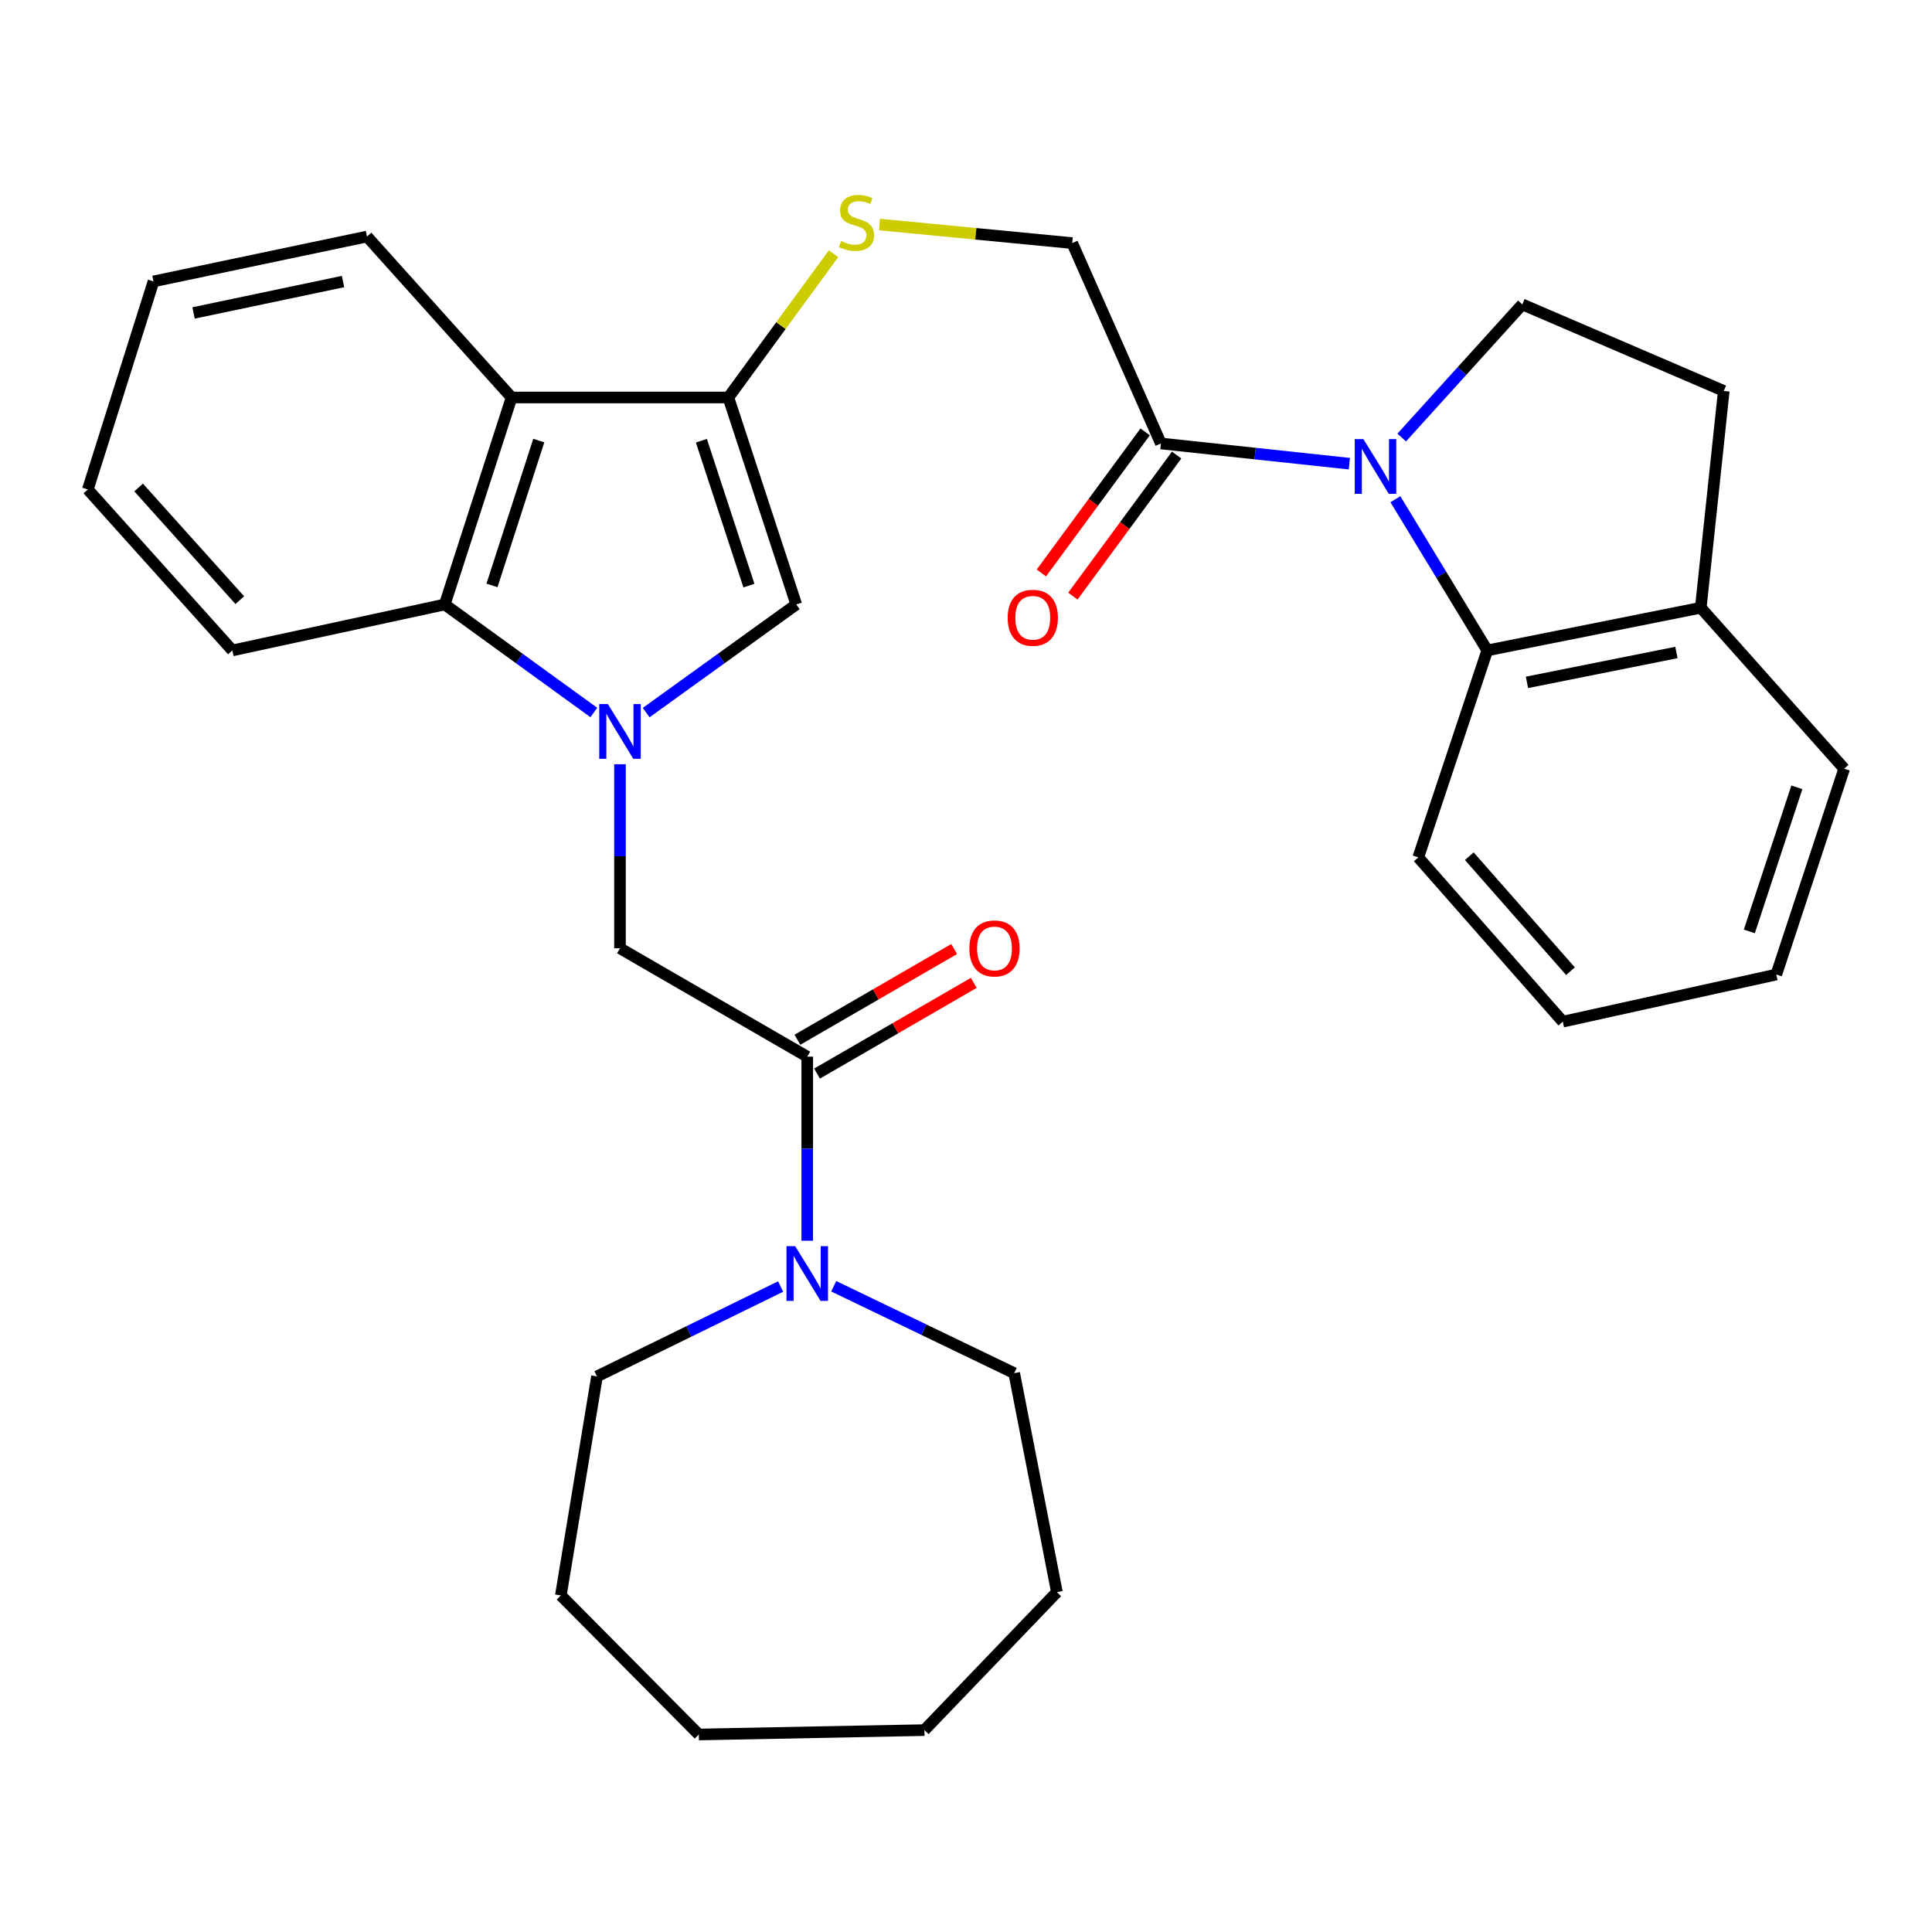 <?xml version='1.0' encoding='iso-8859-1'?>
<svg version='1.1' baseProfile='full'
              xmlns='http://www.w3.org/2000/svg'
                      xmlns:rdkit='http://www.rdkit.org/xml'
                      xmlns:xlink='http://www.w3.org/1999/xlink'
                  xml:space='preserve'
width='1000px' height='1000px' viewBox='0 0 1000 1000'>
<!-- END OF HEADER -->
<rect style='opacity:1.0;fill:#FFFFFF;stroke:none' width='1000' height='1000' x='0' y='0'> </rect>
<path class='bond-2' d='M 334.457,368.834 L 373.301,340.853' style='fill:none;fill-rule:evenodd;stroke:#0000FF;stroke-width:6px;stroke-linecap:butt;stroke-linejoin:miter;stroke-opacity:1' />
<path class='bond-2' d='M 373.301,340.853 L 412.145,312.873' style='fill:none;fill-rule:evenodd;stroke:#000000;stroke-width:6px;stroke-linecap:butt;stroke-linejoin:miter;stroke-opacity:1' />
<path class='bond-4' d='M 307.365,368.784 L 268.78,340.829' style='fill:none;fill-rule:evenodd;stroke:#0000FF;stroke-width:6px;stroke-linecap:butt;stroke-linejoin:miter;stroke-opacity:1' />
<path class='bond-4' d='M 268.78,340.829 L 230.194,312.873' style='fill:none;fill-rule:evenodd;stroke:#000000;stroke-width:6px;stroke-linecap:butt;stroke-linejoin:miter;stroke-opacity:1' />
<path class='bond-8' d='M 320.906,395.561 L 320.906,443.196' style='fill:none;fill-rule:evenodd;stroke:#0000FF;stroke-width:6px;stroke-linecap:butt;stroke-linejoin:miter;stroke-opacity:1' />
<path class='bond-8' d='M 320.906,443.196 L 320.906,490.831' style='fill:none;fill-rule:evenodd;stroke:#000000;stroke-width:6px;stroke-linecap:butt;stroke-linejoin:miter;stroke-opacity:1' />
<path class='bond-0' d='M 698.423,239.998 L 649.65,234.768' style='fill:none;fill-rule:evenodd;stroke:#0000FF;stroke-width:6px;stroke-linecap:butt;stroke-linejoin:miter;stroke-opacity:1' />
<path class='bond-0' d='M 649.65,234.768 L 600.878,229.539' style='fill:none;fill-rule:evenodd;stroke:#000000;stroke-width:6px;stroke-linecap:butt;stroke-linejoin:miter;stroke-opacity:1' />
<path class='bond-6' d='M 722.252,258.394 L 746.029,297.526' style='fill:none;fill-rule:evenodd;stroke:#0000FF;stroke-width:6px;stroke-linecap:butt;stroke-linejoin:miter;stroke-opacity:1' />
<path class='bond-6' d='M 746.029,297.526 L 769.806,336.658' style='fill:none;fill-rule:evenodd;stroke:#000000;stroke-width:6px;stroke-linecap:butt;stroke-linejoin:miter;stroke-opacity:1' />
<path class='bond-10' d='M 725.525,226.469 L 756.735,192.016' style='fill:none;fill-rule:evenodd;stroke:#0000FF;stroke-width:6px;stroke-linecap:butt;stroke-linejoin:miter;stroke-opacity:1' />
<path class='bond-10' d='M 756.735,192.016 L 787.946,157.564' style='fill:none;fill-rule:evenodd;stroke:#000000;stroke-width:6px;stroke-linecap:butt;stroke-linejoin:miter;stroke-opacity:1' />
<path class='bond-1' d='M 377.001,205.742 L 412.145,312.873' style='fill:none;fill-rule:evenodd;stroke:#000000;stroke-width:6px;stroke-linecap:butt;stroke-linejoin:miter;stroke-opacity:1' />
<path class='bond-1' d='M 363.038,228.121 L 387.639,303.113' style='fill:none;fill-rule:evenodd;stroke:#000000;stroke-width:6px;stroke-linecap:butt;stroke-linejoin:miter;stroke-opacity:1' />
<path class='bond-11' d='M 377.001,205.742 L 404.216,168.531' style='fill:none;fill-rule:evenodd;stroke:#000000;stroke-width:6px;stroke-linecap:butt;stroke-linejoin:miter;stroke-opacity:1' />
<path class='bond-11' d='M 404.216,168.531 L 431.431,131.32' style='fill:none;fill-rule:evenodd;stroke:#CCCC00;stroke-width:6px;stroke-linecap:butt;stroke-linejoin:miter;stroke-opacity:1' />
<path class='bond-31' d='M 377.001,205.742 L 264.799,205.742' style='fill:none;fill-rule:evenodd;stroke:#000000;stroke-width:6px;stroke-linecap:butt;stroke-linejoin:miter;stroke-opacity:1' />
<path class='bond-3' d='M 264.799,205.742 L 230.194,312.873' style='fill:none;fill-rule:evenodd;stroke:#000000;stroke-width:6px;stroke-linecap:butt;stroke-linejoin:miter;stroke-opacity:1' />
<path class='bond-3' d='M 278.871,228.034 L 254.648,303.025' style='fill:none;fill-rule:evenodd;stroke:#000000;stroke-width:6px;stroke-linecap:butt;stroke-linejoin:miter;stroke-opacity:1' />
<path class='bond-17' d='M 264.799,205.742 L 189.967,122.431' style='fill:none;fill-rule:evenodd;stroke:#000000;stroke-width:6px;stroke-linecap:butt;stroke-linejoin:miter;stroke-opacity:1' />
<path class='bond-20' d='M 230.194,312.873 L 120.275,336.658' style='fill:none;fill-rule:evenodd;stroke:#000000;stroke-width:6px;stroke-linecap:butt;stroke-linejoin:miter;stroke-opacity:1' />
<path class='bond-5' d='M 417.825,546.927 L 320.906,490.831' style='fill:none;fill-rule:evenodd;stroke:#000000;stroke-width:6px;stroke-linecap:butt;stroke-linejoin:miter;stroke-opacity:1' />
<path class='bond-9' d='M 417.825,546.927 L 417.825,594.562' style='fill:none;fill-rule:evenodd;stroke:#000000;stroke-width:6px;stroke-linecap:butt;stroke-linejoin:miter;stroke-opacity:1' />
<path class='bond-9' d='M 417.825,594.562 L 417.825,642.197' style='fill:none;fill-rule:evenodd;stroke:#0000FF;stroke-width:6px;stroke-linecap:butt;stroke-linejoin:miter;stroke-opacity:1' />
<path class='bond-14' d='M 422.895,555.687 L 463.455,532.211' style='fill:none;fill-rule:evenodd;stroke:#000000;stroke-width:6px;stroke-linecap:butt;stroke-linejoin:miter;stroke-opacity:1' />
<path class='bond-14' d='M 463.455,532.211 L 504.014,508.736' style='fill:none;fill-rule:evenodd;stroke:#FF0000;stroke-width:6px;stroke-linecap:butt;stroke-linejoin:miter;stroke-opacity:1' />
<path class='bond-14' d='M 412.754,538.167 L 453.314,514.691' style='fill:none;fill-rule:evenodd;stroke:#000000;stroke-width:6px;stroke-linecap:butt;stroke-linejoin:miter;stroke-opacity:1' />
<path class='bond-14' d='M 453.314,514.691 L 493.874,491.216' style='fill:none;fill-rule:evenodd;stroke:#FF0000;stroke-width:6px;stroke-linecap:butt;stroke-linejoin:miter;stroke-opacity:1' />
<path class='bond-12' d='M 769.806,336.658 L 880.321,314.559' style='fill:none;fill-rule:evenodd;stroke:#000000;stroke-width:6px;stroke-linecap:butt;stroke-linejoin:miter;stroke-opacity:1' />
<path class='bond-12' d='M 790.352,353.193 L 867.713,337.724' style='fill:none;fill-rule:evenodd;stroke:#000000;stroke-width:6px;stroke-linecap:butt;stroke-linejoin:miter;stroke-opacity:1' />
<path class='bond-21' d='M 769.806,336.658 L 734.088,443.789' style='fill:none;fill-rule:evenodd;stroke:#000000;stroke-width:6px;stroke-linecap:butt;stroke-linejoin:miter;stroke-opacity:1' />
<path class='bond-7' d='M 600.878,229.539 L 554.982,125.827' style='fill:none;fill-rule:evenodd;stroke:#000000;stroke-width:6px;stroke-linecap:butt;stroke-linejoin:miter;stroke-opacity:1' />
<path class='bond-15' d='M 592.725,223.541 L 565.867,260.051' style='fill:none;fill-rule:evenodd;stroke:#000000;stroke-width:6px;stroke-linecap:butt;stroke-linejoin:miter;stroke-opacity:1' />
<path class='bond-15' d='M 565.867,260.051 L 539.009,296.561' style='fill:none;fill-rule:evenodd;stroke:#FF0000;stroke-width:6px;stroke-linecap:butt;stroke-linejoin:miter;stroke-opacity:1' />
<path class='bond-15' d='M 609.031,235.536 L 582.173,272.047' style='fill:none;fill-rule:evenodd;stroke:#000000;stroke-width:6px;stroke-linecap:butt;stroke-linejoin:miter;stroke-opacity:1' />
<path class='bond-15' d='M 582.173,272.047 L 555.316,308.557' style='fill:none;fill-rule:evenodd;stroke:#FF0000;stroke-width:6px;stroke-linecap:butt;stroke-linejoin:miter;stroke-opacity:1' />
<path class='bond-18' d='M 431.537,665.766 L 478.24,688.258' style='fill:none;fill-rule:evenodd;stroke:#0000FF;stroke-width:6px;stroke-linecap:butt;stroke-linejoin:miter;stroke-opacity:1' />
<path class='bond-18' d='M 478.24,688.258 L 524.944,710.749' style='fill:none;fill-rule:evenodd;stroke:#000000;stroke-width:6px;stroke-linecap:butt;stroke-linejoin:miter;stroke-opacity:1' />
<path class='bond-19' d='M 404.056,665.902 L 356.532,689.163' style='fill:none;fill-rule:evenodd;stroke:#0000FF;stroke-width:6px;stroke-linecap:butt;stroke-linejoin:miter;stroke-opacity:1' />
<path class='bond-19' d='M 356.532,689.163 L 309.007,712.425' style='fill:none;fill-rule:evenodd;stroke:#000000;stroke-width:6px;stroke-linecap:butt;stroke-linejoin:miter;stroke-opacity:1' />
<path class='bond-16' d='M 787.946,157.564 L 892.219,202.346' style='fill:none;fill-rule:evenodd;stroke:#000000;stroke-width:6px;stroke-linecap:butt;stroke-linejoin:miter;stroke-opacity:1' />
<path class='bond-13' d='M 455.204,116.21 L 505.093,121.019' style='fill:none;fill-rule:evenodd;stroke:#CCCC00;stroke-width:6px;stroke-linecap:butt;stroke-linejoin:miter;stroke-opacity:1' />
<path class='bond-13' d='M 505.093,121.019 L 554.982,125.827' style='fill:none;fill-rule:evenodd;stroke:#000000;stroke-width:6px;stroke-linecap:butt;stroke-linejoin:miter;stroke-opacity:1' />
<path class='bond-22' d='M 880.321,314.559 L 954.545,397.871' style='fill:none;fill-rule:evenodd;stroke:#000000;stroke-width:6px;stroke-linecap:butt;stroke-linejoin:miter;stroke-opacity:1' />
<path class='bond-34' d='M 880.321,314.559 L 892.219,202.346' style='fill:none;fill-rule:evenodd;stroke:#000000;stroke-width:6px;stroke-linecap:butt;stroke-linejoin:miter;stroke-opacity:1' />
<path class='bond-32' d='M 189.967,122.431 L 79.451,145.654' style='fill:none;fill-rule:evenodd;stroke:#000000;stroke-width:6px;stroke-linecap:butt;stroke-linejoin:miter;stroke-opacity:1' />
<path class='bond-32' d='M 177.553,145.725 L 100.192,161.981' style='fill:none;fill-rule:evenodd;stroke:#000000;stroke-width:6px;stroke-linecap:butt;stroke-linejoin:miter;stroke-opacity:1' />
<path class='bond-24' d='M 524.944,710.749 L 547.042,824.087' style='fill:none;fill-rule:evenodd;stroke:#000000;stroke-width:6px;stroke-linecap:butt;stroke-linejoin:miter;stroke-opacity:1' />
<path class='bond-25' d='M 309.007,712.425 L 290.294,825.797' style='fill:none;fill-rule:evenodd;stroke:#000000;stroke-width:6px;stroke-linecap:butt;stroke-linejoin:miter;stroke-opacity:1' />
<path class='bond-26' d='M 120.275,336.658 L 45.455,253.347' style='fill:none;fill-rule:evenodd;stroke:#000000;stroke-width:6px;stroke-linecap:butt;stroke-linejoin:miter;stroke-opacity:1' />
<path class='bond-26' d='M 124.113,310.636 L 71.739,252.318' style='fill:none;fill-rule:evenodd;stroke:#000000;stroke-width:6px;stroke-linecap:butt;stroke-linejoin:miter;stroke-opacity:1' />
<path class='bond-27' d='M 734.088,443.789 L 808.897,528.809' style='fill:none;fill-rule:evenodd;stroke:#000000;stroke-width:6px;stroke-linecap:butt;stroke-linejoin:miter;stroke-opacity:1' />
<path class='bond-27' d='M 760.507,443.169 L 812.873,502.684' style='fill:none;fill-rule:evenodd;stroke:#000000;stroke-width:6px;stroke-linecap:butt;stroke-linejoin:miter;stroke-opacity:1' />
<path class='bond-35' d='M 954.545,397.871 L 919.413,504.416' style='fill:none;fill-rule:evenodd;stroke:#000000;stroke-width:6px;stroke-linecap:butt;stroke-linejoin:miter;stroke-opacity:1' />
<path class='bond-35' d='M 930.051,407.513 L 905.458,482.095' style='fill:none;fill-rule:evenodd;stroke:#000000;stroke-width:6px;stroke-linecap:butt;stroke-linejoin:miter;stroke-opacity:1' />
<path class='bond-23' d='M 79.451,145.654 L 45.455,253.347' style='fill:none;fill-rule:evenodd;stroke:#000000;stroke-width:6px;stroke-linecap:butt;stroke-linejoin:miter;stroke-opacity:1' />
<path class='bond-29' d='M 547.042,824.087 L 478.475,895.5' style='fill:none;fill-rule:evenodd;stroke:#000000;stroke-width:6px;stroke-linecap:butt;stroke-linejoin:miter;stroke-opacity:1' />
<path class='bond-30' d='M 290.294,825.797 L 361.707,897.772' style='fill:none;fill-rule:evenodd;stroke:#000000;stroke-width:6px;stroke-linecap:butt;stroke-linejoin:miter;stroke-opacity:1' />
<path class='bond-28' d='M 808.897,528.809 L 919.413,504.416' style='fill:none;fill-rule:evenodd;stroke:#000000;stroke-width:6px;stroke-linecap:butt;stroke-linejoin:miter;stroke-opacity:1' />
<path class='bond-33' d='M 478.475,895.5 L 361.707,897.772' style='fill:none;fill-rule:evenodd;stroke:#000000;stroke-width:6px;stroke-linecap:butt;stroke-linejoin:miter;stroke-opacity:1' />
<path  class='atom-0' d='M 314.646 364.435
L 323.926 379.435
Q 324.846 380.915, 326.326 383.595
Q 327.806 386.275, 327.886 386.435
L 327.886 364.435
L 331.646 364.435
L 331.646 392.755
L 327.766 392.755
L 317.806 376.355
Q 316.646 374.435, 315.406 372.235
Q 314.206 370.035, 313.846 369.355
L 313.846 392.755
L 310.166 392.755
L 310.166 364.435
L 314.646 364.435
' fill='#0000FF'/>
<path  class='atom-1' d='M 705.696 227.288
L 714.976 242.288
Q 715.896 243.768, 717.376 246.448
Q 718.856 249.128, 718.936 249.288
L 718.936 227.288
L 722.696 227.288
L 722.696 255.608
L 718.816 255.608
L 708.856 239.208
Q 707.696 237.288, 706.456 235.088
Q 705.256 232.888, 704.896 232.208
L 704.896 255.608
L 701.216 255.608
L 701.216 227.288
L 705.696 227.288
' fill='#0000FF'/>
<path  class='atom-10' d='M 411.565 645.003
L 420.845 660.003
Q 421.765 661.483, 423.245 664.163
Q 424.725 666.843, 424.805 667.003
L 424.805 645.003
L 428.565 645.003
L 428.565 673.323
L 424.685 673.323
L 414.725 656.923
Q 413.565 655.003, 412.325 652.803
Q 411.125 650.603, 410.765 649.923
L 410.765 673.323
L 407.085 673.323
L 407.085 645.003
L 411.565 645.003
' fill='#0000FF'/>
<path  class='atom-12' d='M 435.32 124.785
Q 435.64 124.905, 436.96 125.465
Q 438.28 126.025, 439.72 126.385
Q 441.2 126.705, 442.64 126.705
Q 445.32 126.705, 446.88 125.425
Q 448.44 124.105, 448.44 121.825
Q 448.44 120.265, 447.64 119.305
Q 446.88 118.345, 445.68 117.825
Q 444.48 117.305, 442.48 116.705
Q 439.96 115.945, 438.44 115.225
Q 436.96 114.505, 435.88 112.985
Q 434.84 111.465, 434.84 108.905
Q 434.84 105.345, 437.24 103.145
Q 439.68 100.945, 444.48 100.945
Q 447.76 100.945, 451.48 102.505
L 450.56 105.585
Q 447.16 104.185, 444.6 104.185
Q 441.84 104.185, 440.32 105.345
Q 438.8 106.465, 438.84 108.425
Q 438.84 109.945, 439.6 110.865
Q 440.4 111.785, 441.52 112.305
Q 442.68 112.825, 444.6 113.425
Q 447.16 114.225, 448.68 115.025
Q 450.2 115.825, 451.28 117.465
Q 452.4 119.065, 452.4 121.825
Q 452.4 125.745, 449.76 127.865
Q 447.16 129.945, 442.8 129.945
Q 440.28 129.945, 438.36 129.385
Q 436.48 128.865, 434.24 127.945
L 435.32 124.785
' fill='#CCCC00'/>
<path  class='atom-15' d='M 501.744 490.911
Q 501.744 484.111, 505.104 480.311
Q 508.464 476.511, 514.744 476.511
Q 521.024 476.511, 524.384 480.311
Q 527.744 484.111, 527.744 490.911
Q 527.744 497.791, 524.344 501.711
Q 520.944 505.591, 514.744 505.591
Q 508.504 505.591, 505.104 501.711
Q 501.744 497.831, 501.744 490.911
M 514.744 502.391
Q 519.064 502.391, 521.384 499.511
Q 523.744 496.591, 523.744 490.911
Q 523.744 485.351, 521.384 482.551
Q 519.064 479.711, 514.744 479.711
Q 510.424 479.711, 508.064 482.511
Q 505.744 485.311, 505.744 490.911
Q 505.744 496.631, 508.064 499.511
Q 510.424 502.391, 514.744 502.391
' fill='#FF0000'/>
<path  class='atom-16' d='M 521.571 319.756
Q 521.571 312.956, 524.931 309.156
Q 528.291 305.356, 534.571 305.356
Q 540.851 305.356, 544.211 309.156
Q 547.571 312.956, 547.571 319.756
Q 547.571 326.636, 544.171 330.556
Q 540.771 334.436, 534.571 334.436
Q 528.331 334.436, 524.931 330.556
Q 521.571 326.676, 521.571 319.756
M 534.571 331.236
Q 538.891 331.236, 541.211 328.356
Q 543.571 325.436, 543.571 319.756
Q 543.571 314.196, 541.211 311.396
Q 538.891 308.556, 534.571 308.556
Q 530.251 308.556, 527.891 311.356
Q 525.571 314.156, 525.571 319.756
Q 525.571 325.476, 527.891 328.356
Q 530.251 331.236, 534.571 331.236
' fill='#FF0000'/>
</svg>
